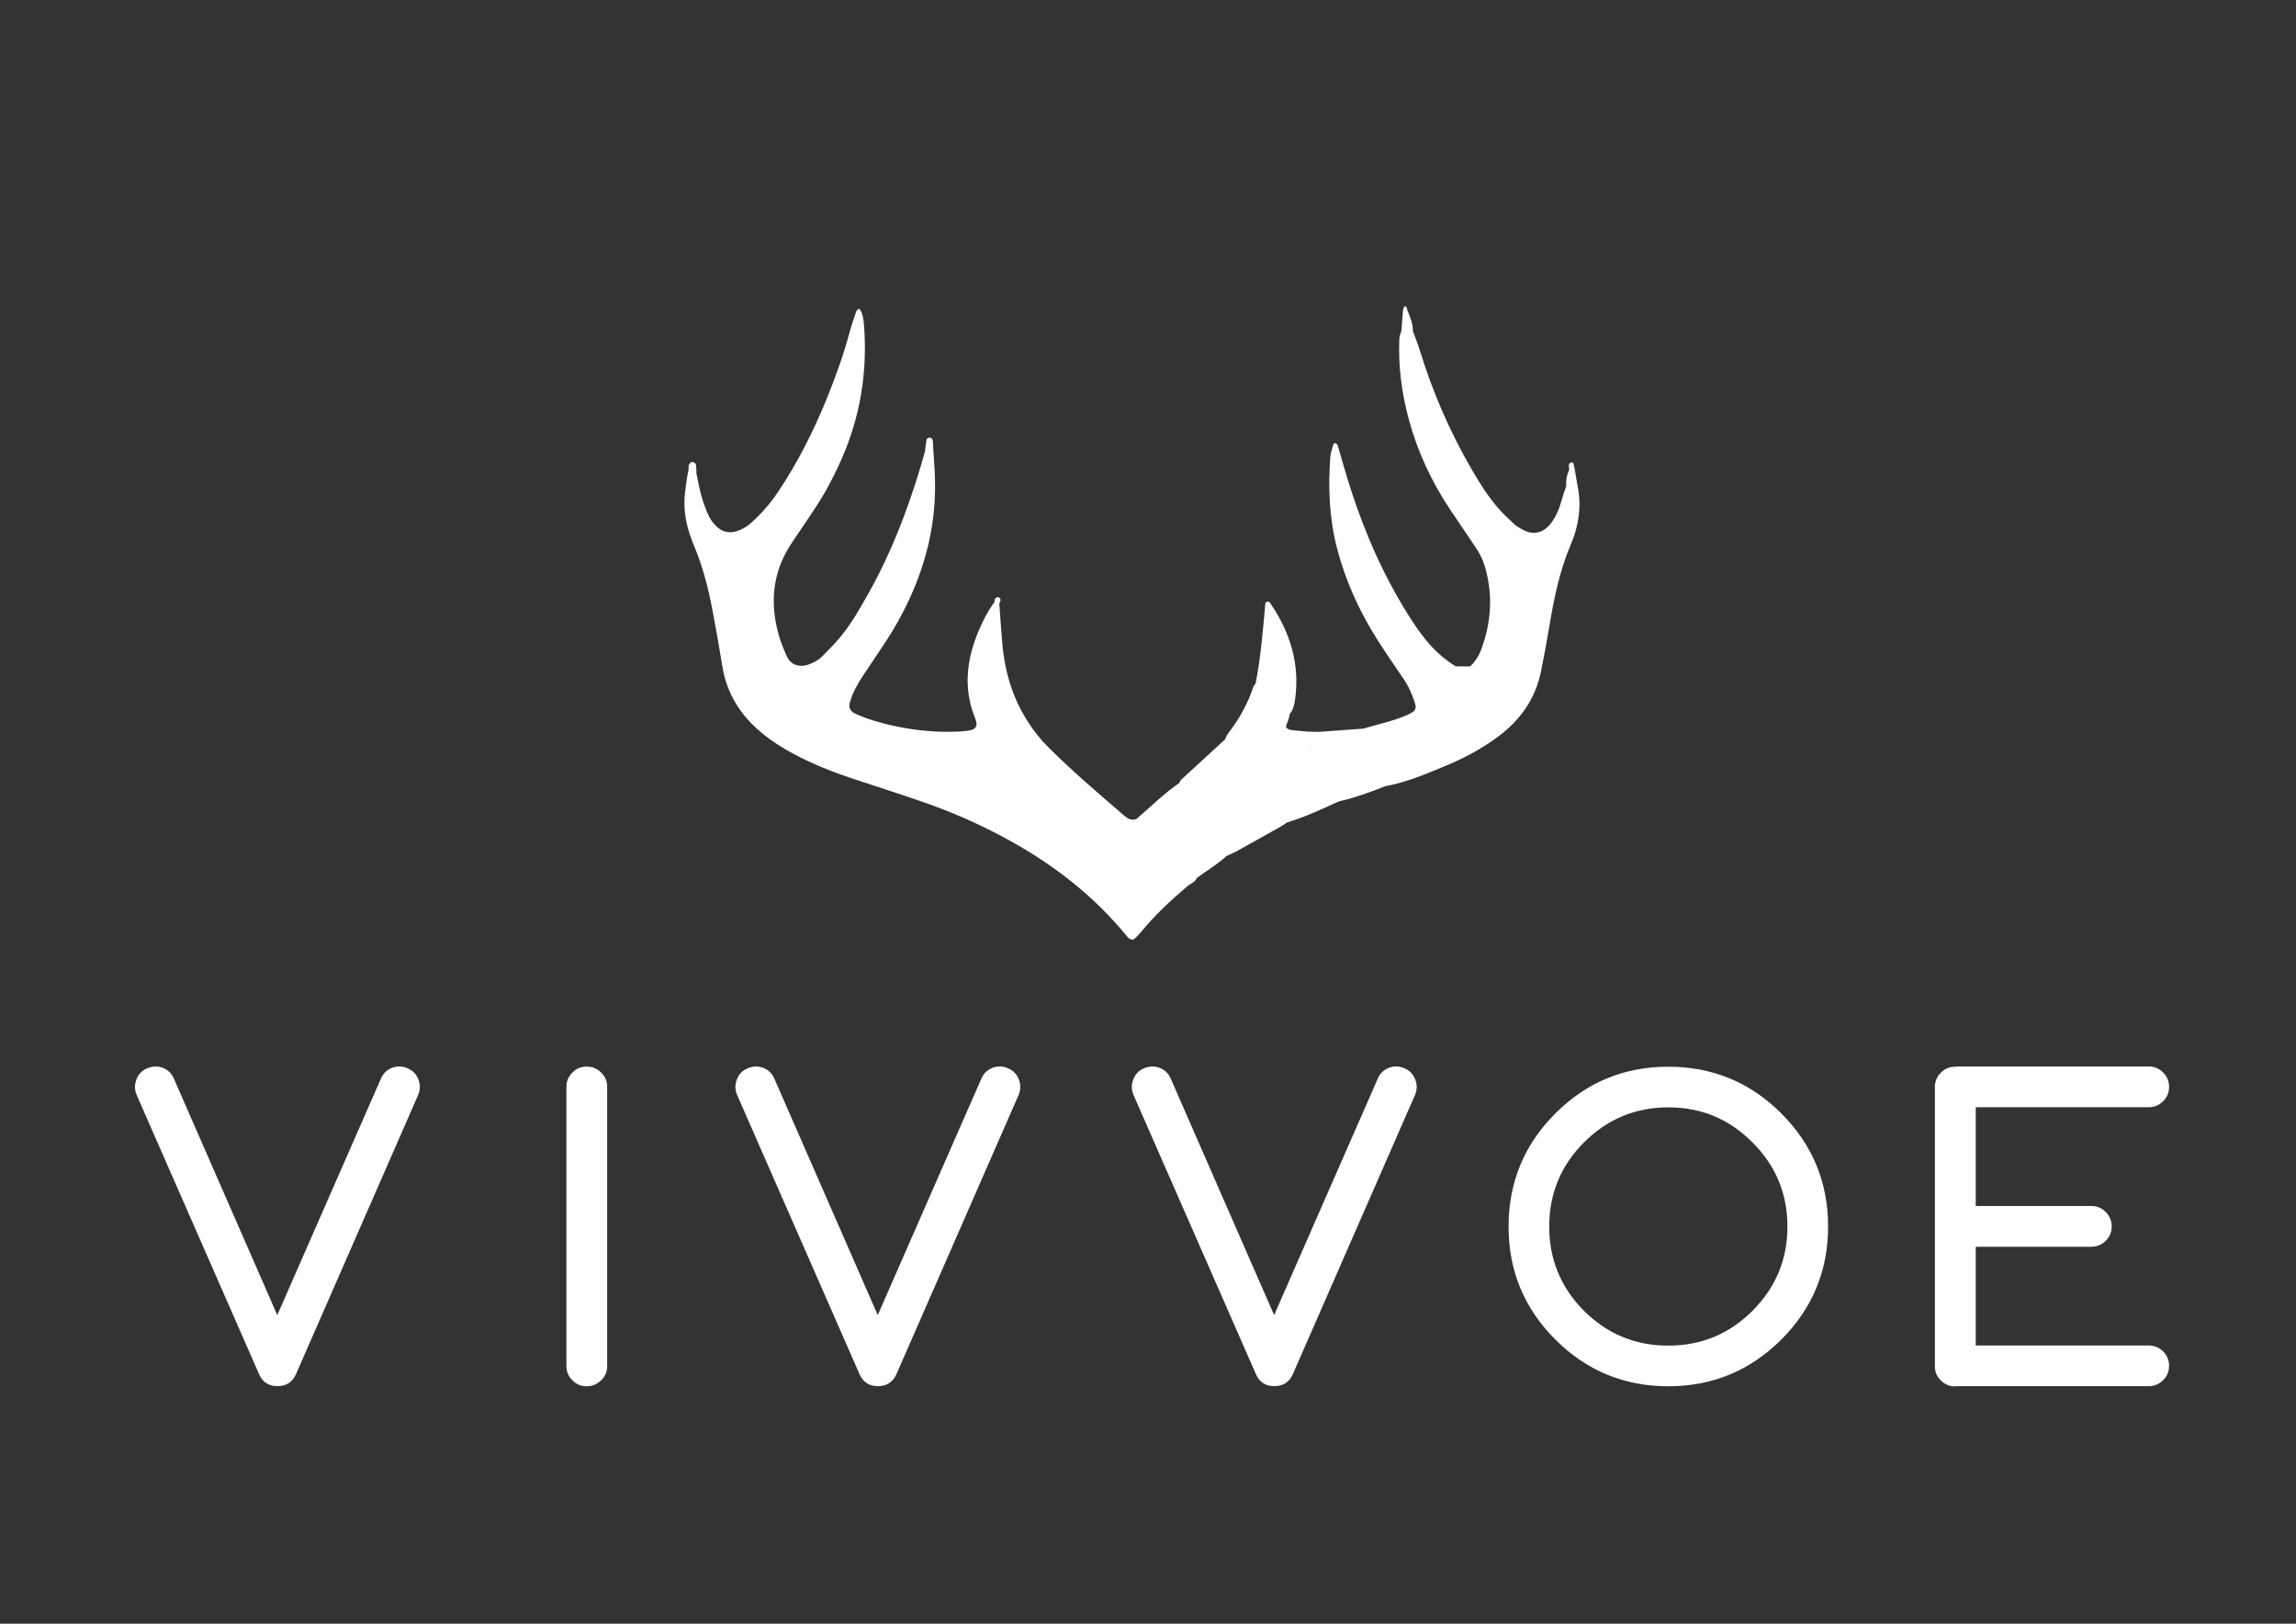<?xml version="1.0" encoding="utf-8"?>
<!-- Generator: Adobe Illustrator 25.0.0, SVG Export Plug-In . SVG Version: 6.00 Build 0)  -->
<svg version="1.1" id="Layer_1" xmlns="http://www.w3.org/2000/svg" xmlns:xlink="http://www.w3.org/1999/xlink" x="0px" y="0px"
	 viewBox="0 0 188.13 133.02" style="enable-background:new 0 0 188.13 133.02;" xml:space="preserve">
<rect x="0" y="0" width="188.13" height="133.02" fill="#333333" stroke="none"/>
<style type="text/css">
	.st0{fill:#FFFFFF;}
	.st1{fill:#2C4F5B;}
	.st2{fill:#E22288;}
	.st3{fill:#EDA82C;}
	.st4{fill:#787878;}
	.st5{fill:#787778;}
	.st6{fill:#5F5F5E;}
	.st7{fill:#505050;}
	.st8{fill:#444343;}
	.st9{fill:#6D6C6C;}
	.st10{fill:#6E6D6D;}
	.st11{fill:#797878;}
	.st12{fill:#BDBBBB;}
	.st13{fill:#B2AEAD;}
	.st14{fill:#AAA8A8;}
	.st15{fill:#A7A3A4;}
	.st16{fill:#B8B4B4;}
</style>
<path class="st0" d="M129.25,39.73c-0.08-0.44-0.15-0.89-0.23-1.33c-0.03-0.15-0.06-0.3-0.1-0.45c-0.01-0.04-0.1-0.09-0.12-0.08
	c-0.09,0.04-0.23,0.09-0.24,0.16c-0.03,0.14,0.01,0.3,0.02,0.45c-0.2,0.42-0.28,0.86-0.24,1.32c-0.13,0.39-0.27,0.77-0.38,1.16
	c-0.18,0.68-0.44,1.33-0.87,1.9c-0.61,0.81-1.45,1.01-2.31,0.54c-0.26-0.14-0.52-0.28-0.73-0.48c-0.47-0.44-0.94-0.88-1.35-1.36
	c-0.8-0.93-1.45-1.97-2.07-3.03c-1.8-3.09-3.22-6.34-4.27-9.76c-0.17-0.56-0.39-1.1-0.59-1.64c0-0.64-0.24-1.21-0.48-1.78
	c0.01-0.14-0.06-0.26-0.19-0.25c-0.06,0.01-0.09,0.18-0.14,0.28c-0.04,0.57-0.09,1.13-0.13,1.7c-0.06,0.22-0.16,0.44-0.17,0.67
	c-0.1,2.24,0.19,4.43,0.77,6.59c0.72,2.67,1.88,5.15,3.42,7.45c0.68,1.02,1.37,2.04,2.06,3.05c0.4,0.59,0.68,1.22,0.85,1.91
	c0.56,2.16,0.4,4.28-0.36,6.37c-0.2,0.56-0.5,1.06-0.93,1.47c-0.4,0-0.8,0-1.2,0c-0.7-0.44-1.33-0.95-1.9-1.55
	c-0.69-0.73-1.26-1.54-1.8-2.38c-2.1-3.28-3.67-6.81-4.87-10.51c-0.4-1.23-0.74-2.47-1.11-3.71c-0.02-0.07-0.15-0.11-0.23-0.14
	c-0.02-0.01-0.1,0.07-0.11,0.12c-0.09,0.34-0.23,0.67-0.25,1.02c-0.19,2.53-0.08,5.04,0.56,7.51c0.69,2.64,1.8,5.08,3.25,7.38
	c0.69,1.09,1.42,2.16,2.15,3.22c0.44,0.64,0.75,1.33,0.98,2.06c0.03,0.11,0.07,0.23,0.05,0.34c-0.01,0.11-0.06,0.24-0.14,0.31
	c-0.13,0.11-0.29,0.19-0.45,0.27c-1.18,0.54-2.45,0.78-3.68,1.16c0,0,0,0,0,0c-1.04,0.08-2.09,0.16-3.13,0.23
	c-0.8,0.08-0.91,0.01-1.42,0.02c-0.45-0.04-0.91-0.08-1.36-0.13c-0.49-0.13-0.52-0.22-0.27-0.74c0.05-0.2,0.1-0.39,0.15-0.59
	c0.27-0.33,0.36-0.72,0.42-1.13c0.42-2.93-0.39-5.54-2.03-7.94c-0.08-0.12-0.17-0.16-0.3-0.1c-0.04,0.02-0.09,0.07-0.1,0.11
	c-0.2,2.2-0.37,4.41-0.8,6.59c-0.07,0.09-0.16,0.18-0.19,0.28c-0.47,1.4-1.18,2.66-2.08,3.82c-0.1,0.13-0.16,0.31-0.23,0.46
	c-1.19,1.1-2.39,2.19-3.58,3.29c-0.08,0.07-0.12,0.19-0.18,0.29c-1.26,0.87-2.35,1.96-3.51,2.95c-0.38,0.14-0.68-0.01-0.96-0.25
	c-2.13-1.83-4.26-3.65-6.25-5.63c-0.63-0.62-1.17-1.31-1.65-2.05c-1.27-1.95-1.92-4.12-2.12-6.42c-0.1-1.1-0.17-2.21-0.25-3.32
	c0.04-0.1,0.11-0.21,0.1-0.3c-0.01-0.08-0.11-0.2-0.18-0.21c-0.08-0.01-0.21,0.05-0.26,0.12c-0.06,0.08-0.05,0.21-0.07,0.31
	c-0.53,0.71-0.93,1.49-1.27,2.3c-1,2.35-1.29,4.73-0.31,7.17c0.28,0.69,0.08,0.97-0.66,1.05c-0.23,0.03-0.47,0.05-0.7,0.06
	c-1.83,0.09-3.63-0.1-5.41-0.49c-1.03-0.23-2.04-0.52-3.01-0.96c-0.47-0.22-0.6-0.51-0.46-0.98c0.23-0.8,0.64-1.51,1.09-2.19
	c0.58-0.88,1.18-1.75,1.76-2.63c0.78-1.17,1.46-2.4,2.05-3.68c1.41-3.08,2.15-6.31,2.06-9.71c-0.02-0.88-0.1-1.75-0.15-2.63
	c-0.01-0.22,0-0.44-0.05-0.65c-0.01-0.07-0.16-0.16-0.24-0.16c-0.09,0-0.24,0.08-0.25,0.15c-0.06,0.32-0.09,0.65-0.13,0.98
	c-0.13,0.45-0.25,0.9-0.39,1.35c-1.07,3.55-2.4,7-4.22,10.24c-0.69,1.23-1.38,2.46-2.28,3.56c-0.48,0.59-1.02,1.13-1.56,1.67
	c-0.34,0.33-0.77,0.54-1.22,0.68c-0.67,0.2-1.34-0.04-1.63-0.68c-0.27-0.58-0.52-1.19-0.69-1.8c-0.75-2.68-0.49-5.23,1.11-7.58
	c0.6-0.87,1.18-1.75,1.77-2.63c0.89-1.32,1.63-2.72,2.27-4.17c1.55-3.51,2.14-7.18,1.84-11.01c-0.04-0.47-0.08-0.94-0.39-1.33
	c-0.08,0.07-0.2,0.12-0.23,0.2c-0.21,0.61-0.42,1.22-0.59,1.85c-0.49,1.82-1.13,3.58-1.84,5.33c-1.09,2.67-2.38,5.24-3.99,7.64
	c-0.62,0.93-1.36,1.77-2.19,2.52c-0.35,0.32-0.75,0.56-1.21,0.7c-0.62,0.19-1.18,0.05-1.63-0.38c-0.25-0.24-0.48-0.53-0.63-0.84
	c-0.25-0.53-0.45-1.08-0.61-1.64c-0.18-0.62-0.28-1.26-0.42-1.89c-0.01-0.23,0-0.45-0.03-0.68c-0.02-0.16-0.28-0.3-0.39-0.23
	c-0.09,0.06-0.17,0.16-0.2,0.25c-0.04,0.1-0.01,0.22-0.02,0.33c-0.06,0.35-0.14,0.69-0.18,1.04c-0.07,0.52-0.15,1.05-0.16,1.57
	c-0.03,1.25,0.28,2.44,0.76,3.59c0.76,1.8,1.23,3.67,1.58,5.58c0.27,1.44,0.53,2.89,0.76,4.33c0.36,2.26,1.49,4.05,3.23,5.49
	c0.82,0.68,1.71,1.24,2.65,1.74c1.56,0.83,3.2,1.48,4.87,2.03c1.78,0.59,3.57,1.16,5.35,1.77c2.56,0.87,5.04,1.95,7.41,3.26
	c3.69,2.03,6.96,4.58,9.64,7.85c0.07,0.09,0.16,0.19,0.26,0.23c0.09,0.04,0.26,0.08,0.32,0.03c0.22-0.19,0.42-0.4,0.61-0.63
	c1.12-1.37,2.41-2.56,3.76-3.71c0.26-0.22,0.64-0.32,0.78-0.68c0.81-0.6,1.69-1.11,2.43-1.8c0.26-0.12,0.52-0.23,0.77-0.36
	c1.21-0.67,2.42-1.34,3.62-2.02c0.2-0.11,0.38-0.24,0.57-0.37c1.47-0.44,2.86-1.09,4.25-1.73c1.32-0.29,2.58-0.76,3.83-1.25
	c1.69-0.3,3.25-0.97,4.82-1.62c1.58-0.65,3.08-1.44,4.45-2.47c1.81-1.36,3.02-3.1,3.47-5.33c0.25-1.21,0.47-2.42,0.67-3.63
	c0.38-2.26,0.83-4.5,1.72-6.63c0.11-0.27,0.22-0.54,0.32-0.82C129.43,42.53,129.56,41.15,129.25,39.73z M107.29,61.11
	c0.05,0.12,0.11,0.23,0.18,0.33C107.39,61.34,107.33,61.23,107.29,61.11z M111.77,60.42c0.1,0.47,0.31,0.91,0.55,1.33
	C112.09,61.33,111.88,60.89,111.77,60.42z M111.71,60.06c0,0.04,0.01,0.09,0.02,0.13C111.73,60.15,111.72,60.11,111.71,60.06z"/>
<path class="st0" d="M11.2,89.71c-0.18-0.43-0.19-0.85-0.02-1.28c0.16-0.43,0.45-0.73,0.88-0.91c0.43-0.18,0.85-0.19,1.28-0.04
	c0.43,0.17,0.73,0.47,0.91,0.89l8.47,19.37l8.49-19.37c0.18-0.43,0.49-0.72,0.91-0.89c0.43-0.16,0.85-0.15,1.28,0.04
	c0.43,0.18,0.72,0.49,0.88,0.91c0.17,0.43,0.16,0.85-0.02,1.28l-10,22.85c-0.29,0.67-0.8,1-1.53,1c-0.72,0-1.22-0.33-1.51-1
	L11.2,89.71z"/>
<path class="st0" d="M48.07,113.57c-0.46,0-0.85-0.16-1.17-0.49c-0.33-0.32-0.49-0.71-0.49-1.17V89.04c0-0.45,0.16-0.84,0.49-1.17
	c0.32-0.33,0.71-0.49,1.17-0.49c0.46,0,0.86,0.16,1.19,0.49c0.33,0.33,0.49,0.72,0.49,1.17v22.87c0,0.46-0.16,0.85-0.49,1.17
	C48.92,113.4,48.53,113.57,48.07,113.57z"/>
<path class="st0" d="M60.4,89.71c-0.18-0.43-0.19-0.85-0.02-1.28c0.16-0.43,0.45-0.73,0.88-0.91c0.43-0.18,0.85-0.19,1.28-0.04
	c0.43,0.17,0.73,0.47,0.91,0.89l8.47,19.37l8.49-19.37c0.18-0.43,0.49-0.72,0.91-0.89c0.43-0.16,0.85-0.15,1.28,0.04
	c0.43,0.18,0.72,0.49,0.88,0.91c0.17,0.43,0.16,0.85-0.02,1.28l-10,22.85c-0.29,0.67-0.8,1-1.53,1c-0.72,0-1.22-0.33-1.51-1
	L60.4,89.71z"/>
<path class="st0" d="M92.88,89.71c-0.18-0.43-0.19-0.85-0.02-1.28c0.16-0.43,0.45-0.73,0.88-0.91c0.43-0.18,0.85-0.19,1.28-0.04
	c0.43,0.17,0.73,0.47,0.91,0.89l8.47,19.37l8.49-19.37c0.18-0.43,0.49-0.72,0.91-0.89c0.43-0.16,0.85-0.15,1.28,0.04
	c0.43,0.18,0.72,0.49,0.88,0.91c0.17,0.43,0.16,0.85-0.02,1.28l-10,22.85c-0.29,0.67-0.8,1-1.53,1c-0.72,0-1.22-0.33-1.51-1
	L92.88,89.71z"/>
<path class="st0" d="M136.69,113.57c-3.61,0-6.7-1.28-9.25-3.83c-2.56-2.56-3.83-5.64-3.83-9.25c0-3.63,1.28-6.72,3.83-9.27
	c2.56-2.56,5.64-3.83,9.25-3.83c3.63,0,6.72,1.28,9.27,3.83c2.56,2.56,3.83,5.65,3.83,9.27c0,3.61-1.28,6.7-3.83,9.25
	C143.4,112.29,140.31,113.57,136.69,113.57z M136.69,90.72c-2.69,0-4.99,0.96-6.9,2.87c-1.9,1.9-2.85,4.2-2.85,6.9
	c0,2.69,0.95,4.99,2.85,6.9c1.91,1.9,4.21,2.85,6.9,2.85c2.7,0,5-0.95,6.9-2.85c1.91-1.91,2.87-4.21,2.87-6.9c0-2.7-0.96-5-2.87-6.9
	C141.69,91.67,139.39,90.72,136.69,90.72z"/>
<path class="st0" d="M176.05,110.23h-14.16v-8.09h9.46c0.46,0,0.86-0.16,1.19-0.49c0.33-0.33,0.49-0.72,0.49-1.17
	c0-0.46-0.16-0.86-0.49-1.19c-0.33-0.33-0.72-0.49-1.19-0.49h-9.46v-8.09h14.16c0.46,0,0.86-0.16,1.19-0.49s0.49-0.72,0.49-1.19
	c0-0.45-0.16-0.84-0.49-1.17c-0.33-0.33-0.72-0.49-1.19-0.49h-15.72c-0.04,0-0.08,0.02-0.12,0.02c0,0-0.01,0-0.01,0
	c-0.46,0-0.85,0.16-1.17,0.49c-0.33,0.33-0.49,0.72-0.49,1.17v9.74v3.34v9.79c0,0.46,0.16,0.85,0.49,1.17
	c0.32,0.33,0.71,0.49,1.17,0.49c0.04,0,0.08-0.02,0.12-0.02c0,0,0,0,0.01,0h15.72c0.46,0,0.86-0.16,1.19-0.49
	c0.33-0.32,0.49-0.71,0.49-1.17c0-0.46-0.16-0.86-0.49-1.19C176.91,110.39,176.51,110.23,176.05,110.23z"/>
</svg>
